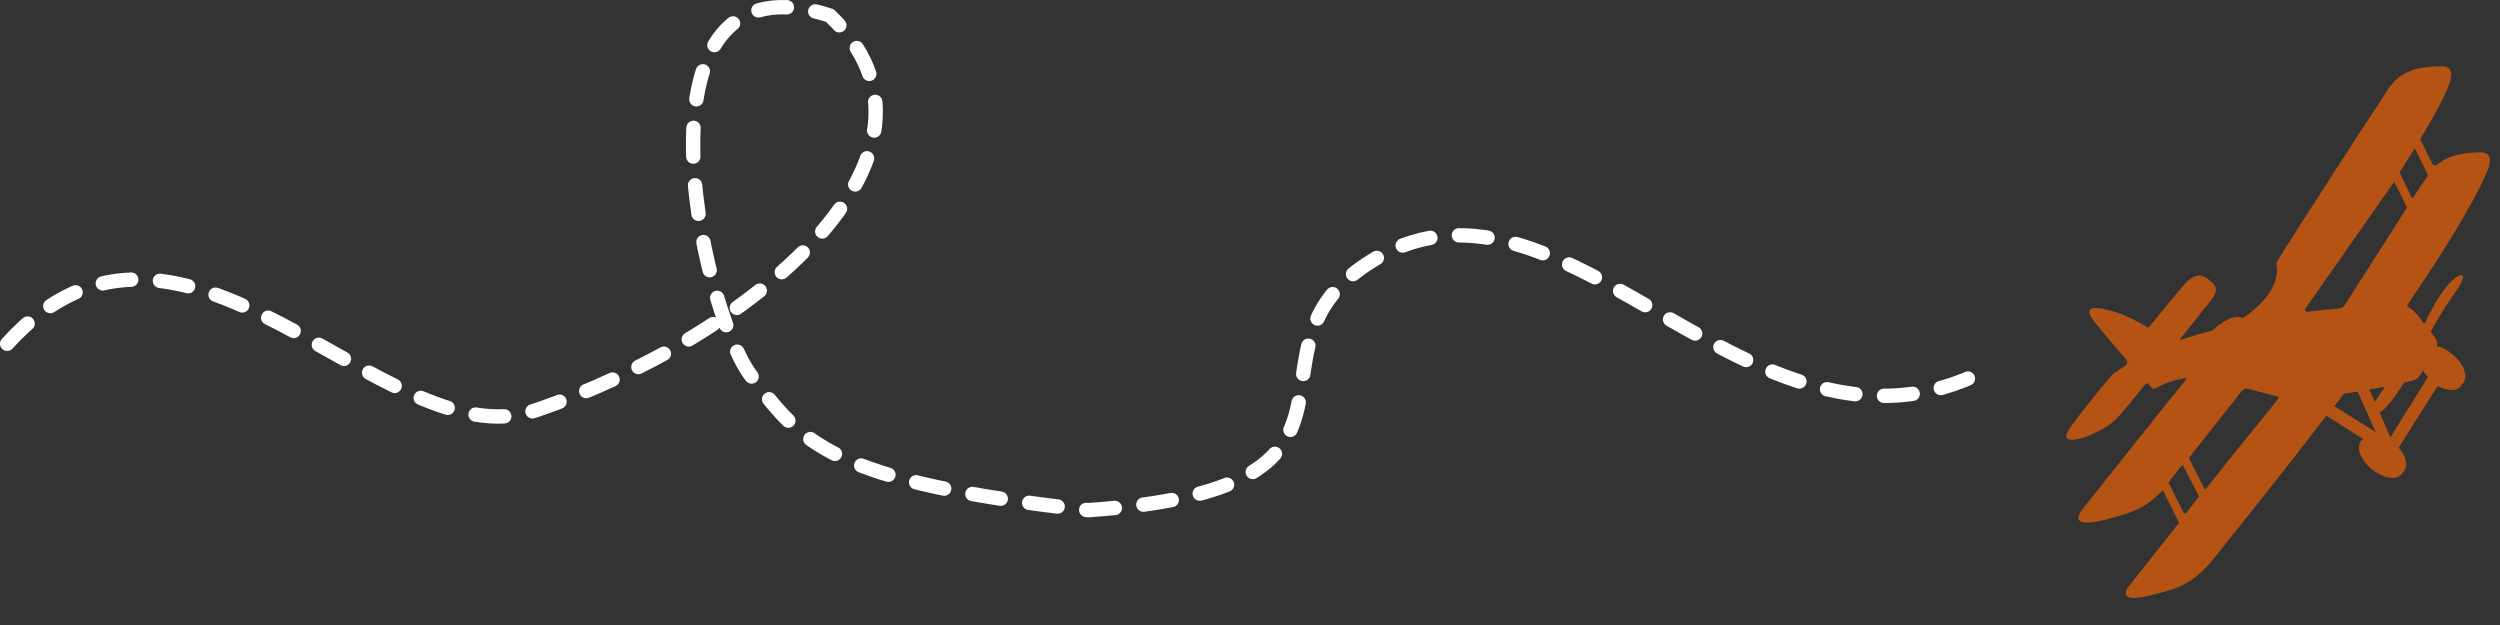 <svg width="348" height="87" viewBox="0 0 348 87" fill="none" xmlns="http://www.w3.org/2000/svg">
<rect x="0" y="0" width="348" height="87" fill="#333333" stroke="none"/>
<path d="M296.475 81.428C296.935 80.875 299.807 77.229 303.236 72.87C303.326 72.793 303.332 72.71 303.255 72.62L301.137 68.353C301.06 68.263 300.976 68.257 300.97 68.34C298.154 71.235 295.863 71.569 292.694 72.424C288.935 73.32 288.848 72.223 289.871 70.873C290.607 70.005 298.667 59.782 304.303 52.818C304.393 52.741 304.315 52.651 304.232 52.645C304.065 52.633 303.892 52.704 303.808 52.697C300.485 53.374 300.25 54.279 299.678 54.069C299.594 54.063 299.363 53.794 299.053 53.435C298.893 53.34 298.726 53.327 298.63 53.488C297.248 55.147 296.225 56.497 295.77 56.967C294.382 58.709 293.402 59.475 291.145 60.482C288.888 61.489 286.694 61.662 288.011 59.747C289.142 58.069 293.115 53.163 294.03 52.14C294.126 51.98 294.299 51.909 294.472 51.838L295.798 50.929C296.144 50.787 296.182 50.287 295.95 50.018C294.018 47.778 291.931 45.358 291.248 44.385C289.875 42.522 292.123 42.772 293.273 43.109C294.512 43.369 296.395 44.012 299.044 45.634C301.443 42.708 303.471 40.258 304.111 39.551C304.847 38.683 305.994 37.929 307.113 38.683C308.232 39.437 309.101 40.172 307.809 41.754C307.342 42.391 305.499 44.603 303.459 47.219C303.453 47.303 303.453 47.303 303.536 47.309C304.825 46.901 306.801 46.293 307.911 46.04C309.435 44.727 310.851 43.741 312.239 44.264C317.192 40.856 317.074 37.911 316.892 36.975C316.827 36.719 316.929 36.475 317.025 36.314C318.654 33.583 330.977 14.533 332.671 12.059C334.545 9.429 337.747 9.247 339.763 9.229C341.779 9.211 341.578 10.79 339.816 14.182C338.935 15.878 337.97 17.568 336.916 19.335L336.91 19.419L338.588 22.814C338.737 23.077 338.987 23.096 339.25 22.947C341.043 21.403 343.488 21.248 345.17 21.205C347.186 21.187 346.907 22.676 345.235 25.991C342.585 31.163 338.981 36.767 335.119 42.437C335.03 42.514 335.107 42.604 335.184 42.693C335.827 43.076 336.214 43.524 336.6 43.972C336.755 44.152 337.064 44.51 337.367 44.952C337.444 45.042 337.527 45.048 337.534 44.964C338.325 43.345 339.5 41.084 340.69 39.746C342.616 37.54 343.945 37.723 341.516 41.066C340.013 43.219 338.953 45.07 338.371 46.117L338.365 46.2C338.597 46.469 338.745 46.732 338.9 46.911C339.209 47.27 339.262 47.693 339.225 48.193C339.97 48.332 340.696 48.722 341.404 49.361C342.987 50.653 343.614 52.377 342.872 53.329C342.872 53.329 342.866 53.412 342.783 53.406C342.693 53.483 342.604 53.56 342.591 53.727C342.591 53.727 342.585 53.811 342.501 53.804C341.945 54.518 340.609 54.419 339.317 53.736L333.898 62.31C334.902 63.474 335.227 64.757 334.664 65.554C334.664 65.554 334.658 65.637 334.575 65.631C334.485 65.708 334.395 65.786 334.383 65.952C334.383 65.952 334.377 66.036 334.293 66.03C333.558 66.898 331.734 66.595 330.151 65.303C328.568 64.011 327.94 62.287 328.682 61.336C328.682 61.336 328.689 61.252 328.772 61.259C328.862 61.181 328.862 61.181 328.951 61.104L323.819 57.872C317.033 66.763 310.201 75.148 308.532 77.289C305.097 81.732 302.639 82.053 298.963 82.954C295.544 83.791 295.464 82.611 296.475 81.428ZM330.593 55.941C330.88 55.459 331.354 54.74 331.916 53.943C331.916 53.943 331.922 53.859 331.839 53.853C331.242 53.976 330.562 54.094 329.798 54.205L330.593 55.941ZM334.559 53.383C333.607 54.907 332.578 56.34 331.86 56.958C331.592 57.19 331.412 57.344 331.239 57.415L332.745 60.882L337.985 52.463C337.669 52.188 337.444 51.836 337.295 51.573L336.822 52.293C336.631 52.614 336.278 52.84 335.849 52.976C335.592 53.041 335.162 53.177 334.739 53.229C334.655 53.223 334.649 53.306 334.559 53.383ZM335.982 27.402C336.742 26.201 337.401 25.243 337.868 24.606C337.964 24.446 337.97 24.362 337.899 24.189L336.22 20.794C336.143 20.704 336.059 20.698 336.053 20.781C335.388 21.822 334.724 22.863 334.053 23.988L334.047 24.071L335.648 27.378C335.719 27.551 335.886 27.563 335.982 27.402ZM334.934 29.086C335.03 28.925 335.036 28.842 334.965 28.669L333.357 25.446C333.28 25.357 333.197 25.351 333.19 25.434C333.094 25.595 333.005 25.672 332.909 25.832L320.895 42.976C320.799 43.137 320.948 43.399 321.115 43.412C322.725 43.196 324.246 43.057 325.767 42.918C325.934 42.93 326.114 42.776 326.293 42.621L334.934 29.086ZM330.701 60.143L328.182 54.504C327.585 54.628 326.994 54.668 326.398 54.792C326.314 54.785 326.225 54.863 326.135 54.94C325.758 55.499 325.387 55.975 324.926 56.528L330.701 60.143ZM304.757 63.672C304.757 63.672 304.751 63.756 304.745 63.839L306.791 67.933C306.862 68.106 307.029 68.119 307.125 67.958C309.255 65.264 312.307 61.464 314.06 59.329L316.925 55.767C317.015 55.69 317.021 55.606 317.111 55.529C317.207 55.368 317.136 55.195 316.969 55.183L312.934 54.129C312.607 54.021 312.26 54.163 312.075 54.401L304.757 63.672ZM304.355 71.359C304.912 70.646 305.468 69.932 306.025 69.218C306.114 69.141 306.12 69.058 306.043 68.968L303.913 64.868C303.836 64.778 303.752 64.772 303.663 64.849C303.106 65.563 302.646 66.116 302.364 66.514C302.185 66.669 302.083 66.913 301.904 67.067C301.904 67.067 301.897 67.151 301.891 67.234L303.938 71.329C304.092 71.508 304.259 71.52 304.355 71.359Z" fill="#B45314"/>
<path d="M1 47.855C25.371 20.844 53.396 64.263 74.361 57.186C104.278 47.089 135.686 21.307 115.5 2.153C86.451 -7.178 97.5 42.908 104.5 52.239C111.5 61.571 115.5 67.013 151.5 71.013C195 68.013 172.438 50.078 188.862 37.755C216.142 17.288 242.186 67.27 275 52.239" stroke="white" stroke-width="2" stroke-miterlimit="10" stroke-linecap="round" stroke-linejoin="round" stroke-dasharray="4 4"/>
</svg>
